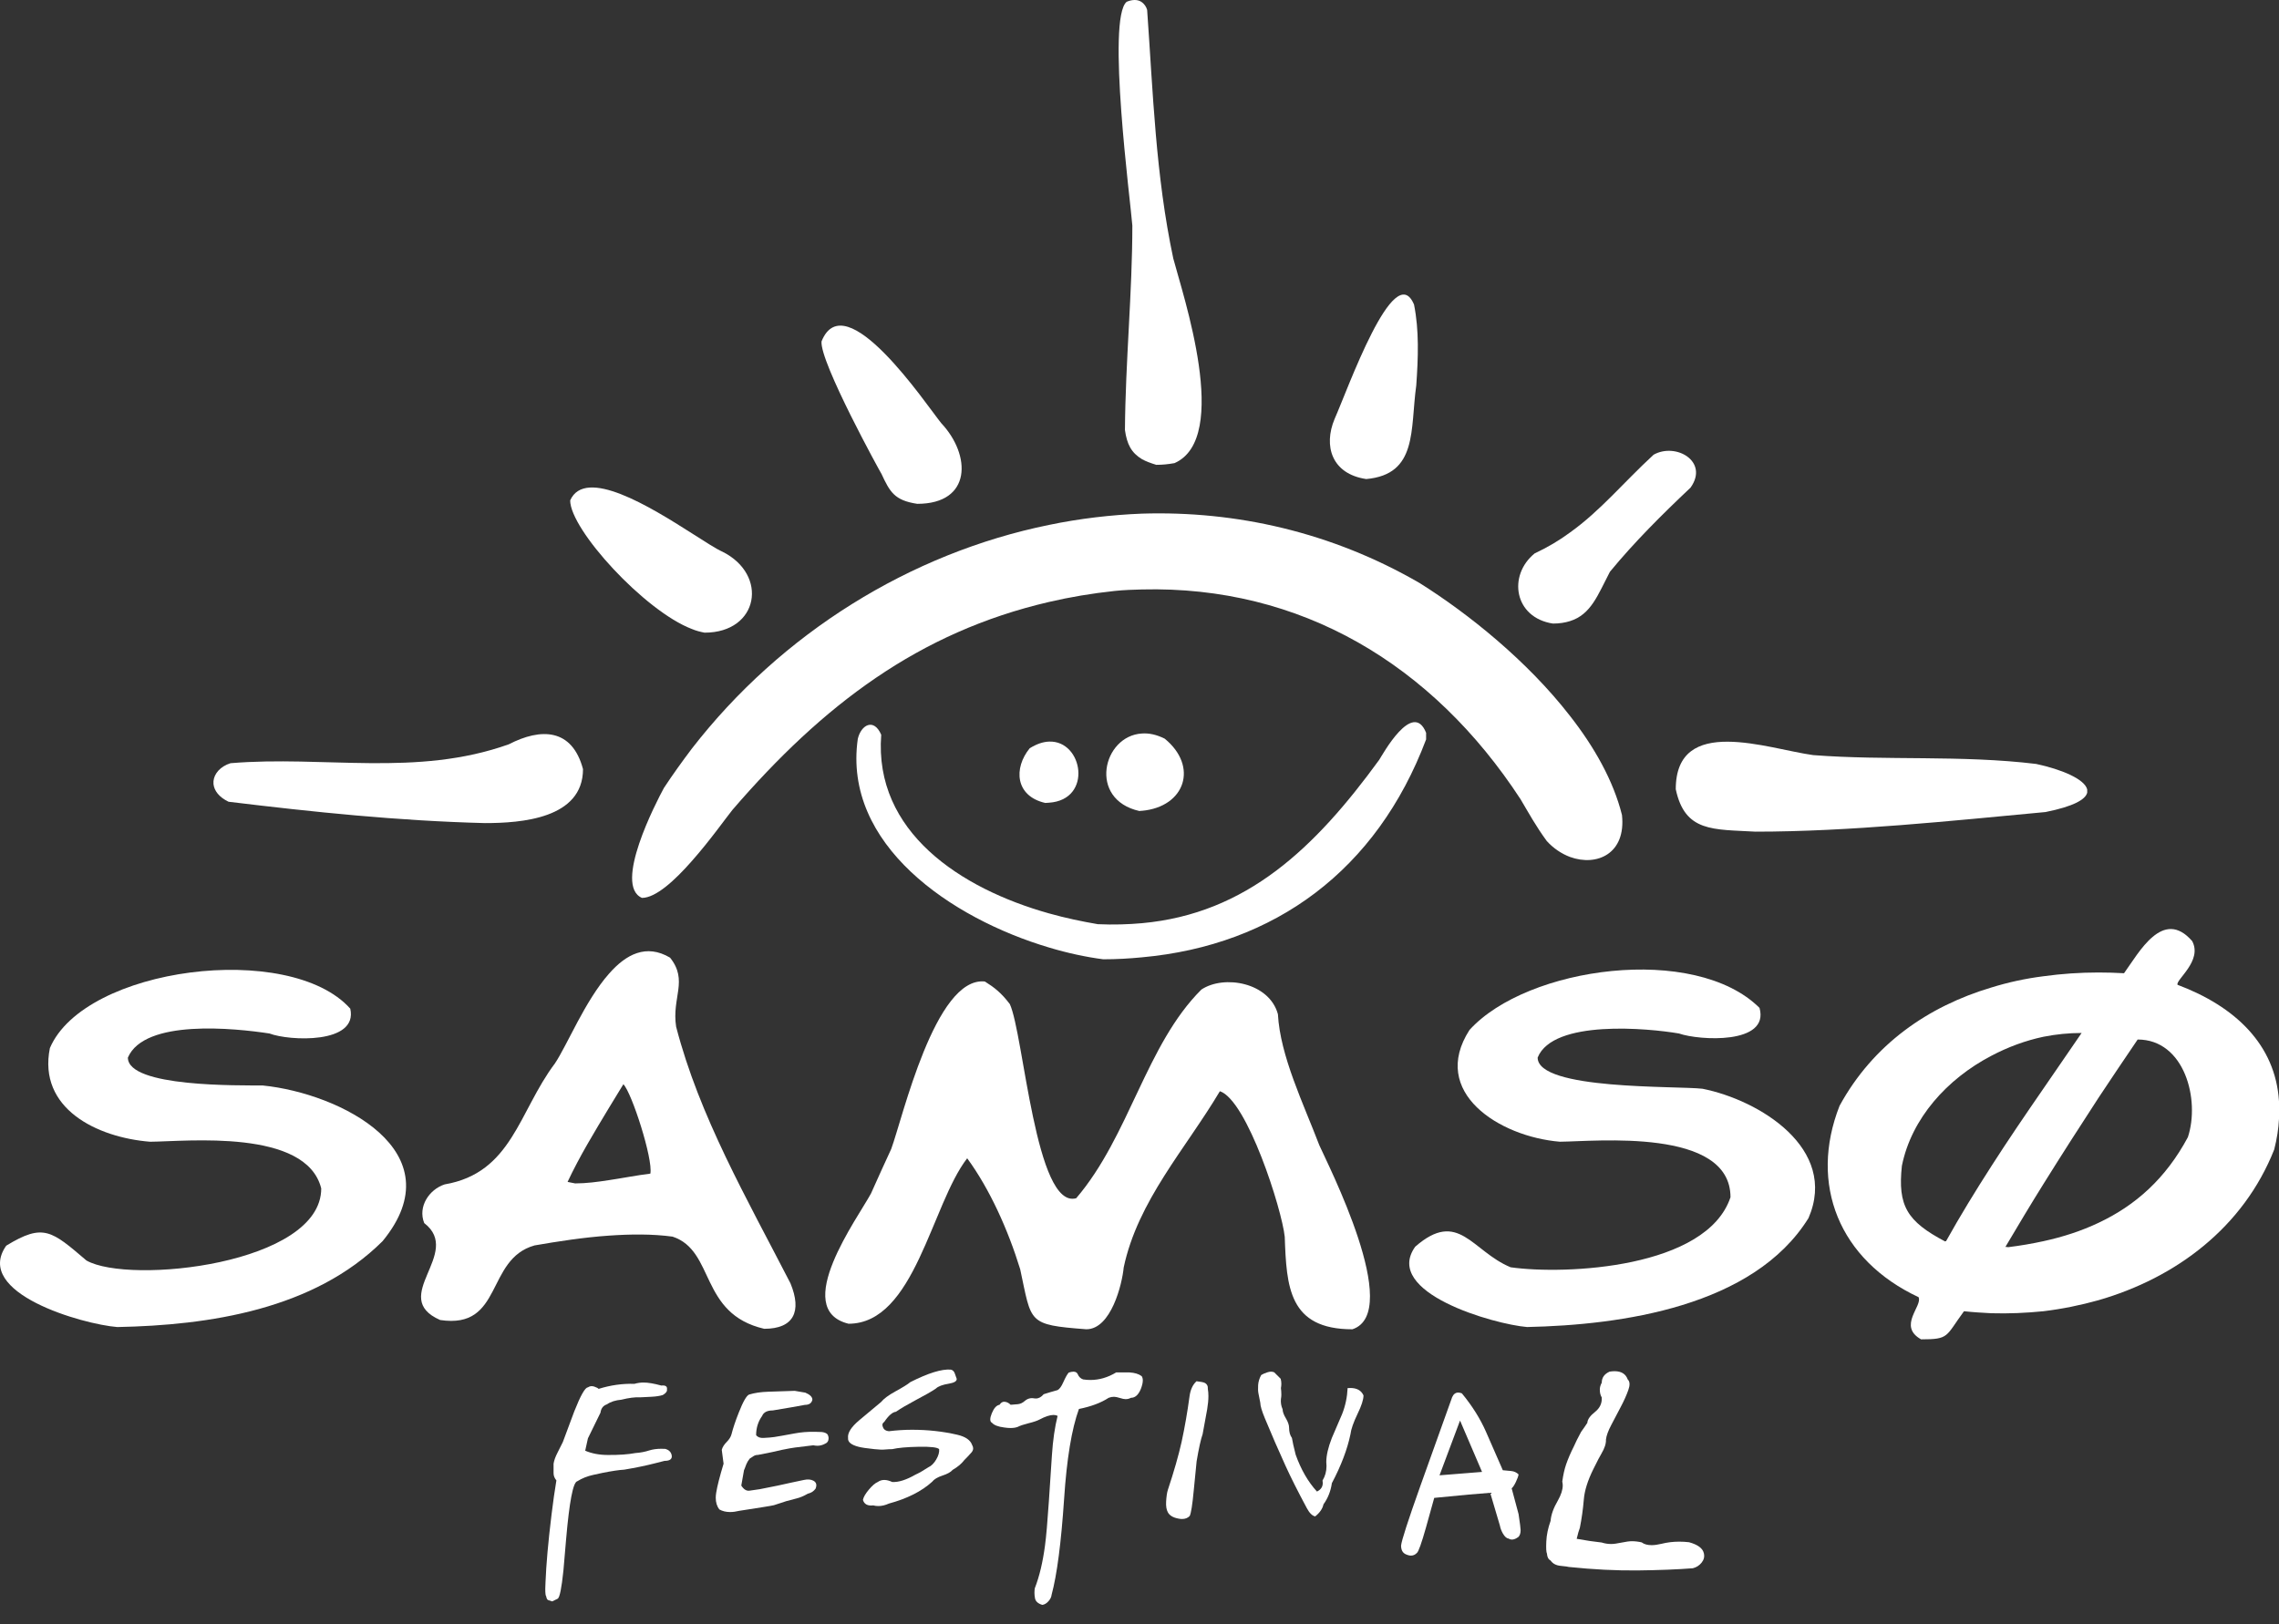 <svg xmlns="http://www.w3.org/2000/svg" width="108" height="77" viewBox="0 0 108 77" fill="none"><rect x="0" y="0" width="108" height="77" fill="#333333" stroke="none"/><path d="M12.459 51.455C11.371 51.443 6.06 51.55 6.06 50.133C6.849 48.289 11.144 48.741 12.771 48.991C13.704 49.348 16.981 49.503 16.599 47.813C13.728 44.599 4.003 45.836 2.364 49.682C1.789 52.538 4.577 53.919 7.113 54.122C8.835 54.109 14.518 53.49 15.223 56.336C15.223 59.93 6.132 60.906 4.098 59.752C2.447 58.347 2.065 57.966 0.295 59.049C-1.284 61.299 3.919 62.775 5.558 62.906C9.924 62.822 14.876 62.073 18.13 58.835C21.623 54.586 16.108 51.824 12.46 51.456L12.459 51.455Z" fill="white"></path><path d="M103.192 46.682C103.084 46.456 104.388 45.551 103.886 44.611C102.498 43.016 101.362 45.158 100.656 46.134C100.261 46.111 99.854 46.099 99.448 46.099C98.574 46.099 97.701 46.158 96.84 46.277C95.991 46.384 95.165 46.563 94.364 46.812C91.374 47.705 88.766 49.503 87.175 52.419C85.716 56.133 87.151 59.728 90.919 61.489C91.122 61.906 89.914 62.858 91.038 63.489C92.39 63.489 92.187 63.358 93.072 62.156C93.503 62.204 93.933 62.228 94.364 62.251C95.189 62.275 96.014 62.239 96.839 62.156C97.725 62.049 98.598 61.87 99.447 61.633C103.12 60.573 106.313 58.181 107.773 54.491C107.904 53.979 107.976 53.502 108 53.039V52.206C107.832 49.515 105.919 47.706 103.191 46.682L103.192 46.682ZM94.364 55.288C93.622 56.442 92.892 57.632 92.222 58.835C92.199 58.835 92.187 58.835 92.175 58.847C90.368 57.894 89.926 57.156 90.129 55.263C90.584 53.014 92.27 51.145 94.364 50.05C95.153 49.633 95.99 49.324 96.839 49.145C97.438 49.026 98.048 48.966 98.646 48.966C98.048 49.848 97.438 50.716 96.839 51.597C96.002 52.811 95.165 54.037 94.364 55.287V55.288ZM103.682 53.906C102.63 55.871 101.194 57.144 99.448 57.965C98.646 58.346 97.773 58.632 96.84 58.835C96.302 58.953 95.74 59.049 95.165 59.12C95.118 59.108 95.07 59.108 95.034 59.108C95.632 58.097 96.23 57.097 96.84 56.12C97.701 54.74 98.562 53.395 99.448 52.037C100.058 51.121 100.668 50.205 101.302 49.276C103.527 49.276 104.268 52.133 103.682 53.906Z" fill="white"></path><path d="M32.041 48.669C31.826 47.276 32.627 46.491 31.754 45.396C30.63 44.729 29.672 45.229 28.859 46.158C27.723 47.443 26.874 49.55 26.299 50.407C24.577 52.693 24.266 55.597 21.072 56.144C20.342 56.382 19.792 57.192 20.103 57.977C21.957 59.406 18.392 61.489 20.857 62.572C23.859 63.025 22.998 59.691 25.33 59.037C26.431 58.847 27.639 58.656 28.859 58.572C29.876 58.501 30.905 58.489 31.873 58.62C33.895 59.287 33.13 62.274 36.216 62.989C37.615 62.989 38.01 62.167 37.46 60.834C35.391 56.811 33.142 52.918 32.041 48.669ZM30.821 55.633C30.151 55.716 29.506 55.847 28.859 55.942C28.32 56.026 27.782 56.097 27.256 56.097C27.137 56.074 27.017 56.05 26.897 56.026C27.472 54.8 28.165 53.669 28.859 52.514C29.086 52.145 29.314 51.776 29.541 51.396C29.936 51.788 30.953 54.943 30.82 55.633H30.821Z" fill="white"></path><path d="M80.679 51.61C79.459 51.467 72.868 51.681 72.868 50.133C73.598 48.312 78.119 48.741 79.567 48.991C80.512 49.324 83.873 49.526 83.382 47.777C80.32 44.729 72.365 45.813 69.638 48.824C67.736 51.776 71.049 53.883 73.92 54.121C75.607 54.109 82.007 53.443 82.007 56.752C80.882 60.12 74.196 60.442 71.588 60.073C69.746 59.311 69.124 57.299 67.066 59.097C65.511 61.275 70.799 62.775 72.366 62.905C76.828 62.81 83.096 61.941 85.704 57.74C87.127 54.442 83.371 52.145 80.679 51.61H80.679Z" fill="white"></path><path d="M60.559 48.074C60.152 46.574 58.011 46.193 56.934 46.907C54.303 49.526 53.525 53.847 51.001 56.799C49.075 57.346 48.513 49.014 47.855 47.597C47.449 47.062 47.126 46.811 46.671 46.526C44.315 46.276 42.772 53.013 42.234 54.465C41.911 55.168 41.588 55.87 41.277 56.572C40.667 57.715 37.449 62.072 40.212 62.749C43.346 62.749 44.136 57.096 45.834 54.906C46.899 56.357 47.772 58.298 48.346 60.166C48.897 62.713 48.669 62.797 51.481 63.011C52.653 63.011 53.179 60.869 53.251 60.083C53.921 56.917 56.182 54.465 57.809 51.727C59.1 52.155 60.752 57.334 60.883 58.631C60.967 60.999 61.074 63.012 64.089 63.012C66.517 62.214 62.904 55.156 62.521 54.286C61.768 52.311 60.667 50.06 60.559 48.073L60.559 48.074Z" fill="white"></path><path d="M26.168 75.911C26.158 75.904 26.097 75.885 25.986 75.852C25.936 75.837 25.901 75.777 25.883 75.67C25.855 75.645 25.84 75.528 25.84 75.317C25.84 75.231 25.844 75.129 25.851 75.012C25.883 74.166 25.978 73.096 26.136 71.802C26.211 71.185 26.288 70.643 26.367 70.176C26.277 70.068 26.233 69.954 26.233 69.833V69.383C26.257 69.23 26.32 69.055 26.421 68.859C26.503 68.692 26.587 68.524 26.673 68.356C26.852 67.875 27.032 67.394 27.211 66.912C27.512 66.149 27.729 65.766 27.861 65.766C27.915 65.728 27.974 65.708 28.039 65.708C28.078 65.708 28.119 65.715 28.163 65.729C28.277 65.769 28.345 65.804 28.367 65.837C28.933 65.66 29.499 65.581 30.065 65.598C30.208 65.557 30.352 65.536 30.495 65.536C30.714 65.536 30.995 65.584 31.339 65.679C31.439 65.668 31.512 65.678 31.556 65.709C31.601 65.74 31.618 65.79 31.607 65.859C31.625 65.951 31.559 66.041 31.409 66.128C31.269 66.172 31.09 66.2 30.871 66.211C30.538 66.226 30.357 66.234 30.328 66.238C30.095 66.224 29.802 66.262 29.447 66.35C29.164 66.375 28.936 66.448 28.764 66.569C28.585 66.629 28.483 66.761 28.457 66.963L27.861 68.182L27.732 68.768C28.047 68.903 28.407 68.97 28.812 68.97C29.332 68.974 29.764 68.944 30.108 68.879C30.348 68.862 30.566 68.821 30.763 68.756C30.932 68.703 31.123 68.676 31.338 68.676C31.402 68.676 31.469 68.678 31.537 68.682C31.697 68.732 31.794 68.827 31.827 68.965C31.834 68.99 31.837 69.013 31.837 69.035C31.837 69.178 31.722 69.249 31.493 69.249L31.053 69.361C30.608 69.475 30.117 69.577 29.58 69.666C29.333 69.68 28.987 69.732 28.543 69.821L28.124 69.912C27.84 69.972 27.584 70.074 27.355 70.217C27.158 70.263 26.983 71.176 26.828 72.957C26.786 73.456 26.743 73.954 26.7 74.45C26.613 75.281 26.524 75.725 26.431 75.782L26.167 75.911H26.168Z" fill="white"></path><path d="M34.091 71.551C33.976 71.406 33.919 71.223 33.919 71.002C33.919 70.924 33.926 70.844 33.94 70.761C33.99 70.445 34.107 69.986 34.29 69.384C34.272 69.238 34.243 69.019 34.204 68.728C34.236 68.603 34.313 68.479 34.435 68.356C34.557 68.234 34.634 68.11 34.666 67.985C34.738 67.701 34.852 67.358 35.01 66.96C35.214 66.44 35.377 66.156 35.499 66.106C35.754 66.028 36.054 65.983 36.402 65.972L37.66 65.93L38.165 66.016C38.387 66.11 38.498 66.221 38.498 66.351C38.462 66.514 38.344 66.595 38.143 66.595L37.546 66.703L36.622 66.859C36.357 66.859 36.188 66.946 36.117 67.119C35.926 67.387 35.832 67.691 35.832 68.029C35.907 68.128 36.026 68.172 36.187 68.162C36.405 68.151 36.574 68.137 36.692 68.119C36.853 68.095 37.172 68.038 37.649 67.95C37.953 67.891 38.28 67.865 38.627 67.872C38.807 67.876 38.914 67.88 38.95 67.882C39.086 67.9 39.177 67.942 39.224 68.005C39.252 68.066 39.267 68.121 39.267 68.17C39.267 68.305 39.208 68.396 39.09 68.442C38.975 68.503 38.858 68.533 38.74 68.533C38.676 68.533 38.609 68.526 38.541 68.511L37.675 68.617C37.55 68.632 37.339 68.67 37.043 68.73C36.795 68.793 36.421 68.872 35.919 68.967C35.837 68.967 35.766 68.987 35.707 69.026C35.648 69.065 35.588 69.105 35.527 69.144C35.455 69.234 35.402 69.325 35.365 69.417C35.308 69.575 35.272 69.666 35.258 69.691L35.129 70.42C35.247 70.606 35.38 70.686 35.527 70.661C35.627 70.65 35.787 70.627 36.01 70.591L36.864 70.42C36.997 70.391 37.2 70.347 37.472 70.286L38.101 70.153C38.276 70.114 38.424 70.126 38.546 70.19C38.686 70.264 38.72 70.39 38.649 70.568C38.563 70.688 38.439 70.769 38.278 70.807C38.088 70.917 37.91 70.992 37.746 71.031C37.635 71.059 37.474 71.102 37.262 71.159C37.115 71.209 36.92 71.272 36.676 71.35C36.623 71.365 36.451 71.395 36.16 71.441L35.037 71.617C34.879 71.655 34.734 71.675 34.601 71.675C34.407 71.675 34.237 71.635 34.091 71.552L34.091 71.551Z" fill="white"></path><path d="M41.378 71.36C41.117 71.391 40.955 71.305 40.894 71.1C40.919 70.969 41.011 70.808 41.171 70.617C41.33 70.426 41.472 70.303 41.598 70.25C41.688 70.187 41.79 70.154 41.904 70.154C42.018 70.154 42.144 70.187 42.281 70.251C42.578 70.269 42.945 70.153 43.382 69.903C43.554 69.825 43.76 69.707 44 69.55C44.136 69.489 44.258 69.368 44.366 69.186C44.473 69.004 44.52 68.84 44.505 68.694C44.426 68.608 44.104 68.571 43.538 68.581C42.972 68.592 42.552 68.63 42.28 68.694C42.18 68.694 42.07 68.699 41.952 68.71C41.837 68.724 41.667 68.719 41.441 68.694C41.065 68.655 40.812 68.617 40.684 68.581C40.336 68.492 40.171 68.354 40.189 68.169C40.157 67.929 40.334 67.647 40.721 67.322L41.753 66.46C41.882 66.303 42.102 66.139 42.414 65.967C42.779 65.767 43.021 65.618 43.139 65.517C43.985 65.089 44.622 64.891 45.053 64.923C45.142 64.941 45.204 64.996 45.241 65.089C45.276 65.182 45.309 65.273 45.338 65.362C45.345 65.47 45.225 65.545 44.977 65.588C44.666 65.638 44.456 65.716 44.349 65.823C44.155 65.956 43.844 66.134 43.414 66.359C42.998 66.581 42.679 66.768 42.457 66.922C42.292 66.94 42.108 67.1 41.903 67.404C41.846 67.439 41.817 67.488 41.817 67.548C41.817 67.581 41.826 67.617 41.844 67.656C41.887 67.77 41.98 67.832 42.123 67.844C42.506 67.797 42.874 67.775 43.225 67.775C43.974 67.775 44.686 67.854 45.359 68.01C45.749 68.099 45.986 68.261 46.068 68.496C46.1 68.553 46.117 68.607 46.117 68.656C46.117 68.731 46.086 68.801 46.025 68.865C45.921 68.983 45.81 69.1 45.692 69.218C45.567 69.385 45.384 69.538 45.144 69.677C45.058 69.78 44.897 69.87 44.663 69.946C44.428 70.023 44.264 70.122 44.171 70.242C43.673 70.695 42.991 71.038 42.123 71.274C41.952 71.352 41.785 71.391 41.624 71.391C41.538 71.391 41.456 71.381 41.377 71.359L41.378 71.36Z" fill="white"></path><path d="M49.393 76.076C49.181 76.012 49.064 75.9 49.044 75.739C49.029 75.657 49.022 75.577 49.022 75.499C49.022 75.427 49.028 75.357 49.038 75.289C49.257 74.727 49.418 74.05 49.522 73.262C49.579 72.838 49.64 72.141 49.705 71.17L49.85 68.977C49.897 68.267 49.986 67.647 50.119 67.116C50.062 67.088 49.997 67.073 49.926 67.073C49.754 67.073 49.532 67.146 49.259 67.292C49.151 67.349 48.981 67.407 48.746 67.465C48.511 67.524 48.338 67.582 48.228 67.639C48.138 67.674 48.025 67.692 47.889 67.692C47.796 67.692 47.694 67.684 47.583 67.666C47.3 67.63 47.11 67.557 47.013 67.447C46.956 67.418 46.928 67.365 46.928 67.286C46.928 67.207 46.952 67.113 47.002 66.992C47.103 66.746 47.225 66.613 47.368 66.591C47.429 66.495 47.501 66.447 47.583 66.447C47.694 66.447 47.798 66.495 47.895 66.591C48.013 66.584 48.128 66.575 48.241 66.562C48.354 66.549 48.459 66.501 48.556 66.415C48.692 66.297 48.843 66.254 49.007 66.287C49.032 66.29 49.059 66.293 49.087 66.293C49.223 66.293 49.347 66.225 49.459 66.09L49.786 65.989C49.897 65.957 50.008 65.926 50.12 65.894C50.212 65.844 50.302 65.72 50.389 65.521C50.492 65.291 50.578 65.138 50.647 65.064C50.733 65.035 50.806 65.021 50.867 65.021C50.967 65.021 51.036 65.06 51.071 65.136C51.121 65.262 51.208 65.347 51.329 65.389C51.444 65.406 51.559 65.415 51.673 65.415C52.093 65.415 52.499 65.296 52.894 65.057H53.522C53.773 65.071 53.966 65.13 54.103 65.233C54.139 65.287 54.157 65.355 54.157 65.436C54.157 65.544 54.126 65.677 54.065 65.837C53.95 66.119 53.794 66.26 53.598 66.26C53.515 66.303 53.429 66.324 53.34 66.324C53.275 66.324 53.184 66.305 53.068 66.268C52.951 66.23 52.859 66.212 52.791 66.212C52.705 66.212 52.621 66.228 52.539 66.26C52.173 66.499 51.703 66.675 51.13 66.789C50.786 67.734 50.552 69.156 50.427 71.053C50.287 73.136 50.09 74.65 49.835 75.595C49.824 75.702 49.774 75.806 49.684 75.905C49.595 76.005 49.498 76.062 49.395 76.076H49.393Z" fill="white"></path><path d="M55.342 71.684C55.277 71.563 55.25 71.397 55.261 71.187C55.276 70.937 55.303 70.752 55.342 70.631C55.634 69.753 55.851 68.994 55.995 68.352C56.145 67.659 56.27 66.937 56.372 66.184C56.415 65.87 56.525 65.634 56.702 65.475C56.893 65.497 57.018 65.52 57.076 65.545C57.195 65.598 57.25 65.699 57.239 65.845C57.257 65.945 57.266 66.057 57.266 66.178C57.266 66.364 57.245 66.573 57.207 66.806C57.139 67.193 57.067 67.584 56.992 67.981C56.906 68.225 56.811 68.654 56.707 69.271C56.696 69.339 56.651 69.796 56.572 70.641C56.508 71.329 56.443 71.736 56.379 71.861C56.289 71.957 56.167 72.005 56.014 72.005C55.96 72.005 55.9 71.998 55.836 71.984C55.589 71.937 55.424 71.838 55.342 71.684Z" fill="white"></path><path d="M62.325 71.881C62.185 71.853 62.052 71.721 61.927 71.486C61.501 70.691 61.164 70.022 60.917 69.477C60.58 68.739 60.256 67.993 59.944 67.238C59.797 66.885 59.724 66.638 59.724 66.495C59.706 66.399 59.677 66.254 59.638 66.057C59.617 65.958 59.611 65.825 59.622 65.656C59.633 65.497 59.681 65.338 59.767 65.181C59.831 65.138 59.928 65.095 60.057 65.053C60.121 65.031 60.18 65.021 60.234 65.021C60.288 65.021 60.337 65.031 60.385 65.053L60.691 65.358C60.712 65.44 60.722 65.518 60.722 65.593C60.722 65.668 60.715 65.736 60.702 65.797C60.715 65.9 60.722 66.006 60.722 66.112C60.722 66.18 60.715 66.248 60.702 66.316C60.687 66.491 60.714 66.653 60.782 66.803C60.782 66.917 60.833 67.059 60.935 67.231C61.038 67.402 61.089 67.552 61.089 67.68C61.089 67.876 61.133 68.037 61.223 68.162C61.252 68.341 61.311 68.605 61.4 68.954C61.651 69.66 61.988 70.243 62.41 70.704C62.593 70.615 62.685 70.48 62.685 70.297C62.685 70.262 62.681 70.223 62.674 70.18C62.8 69.973 62.862 69.745 62.862 69.495C62.862 69.432 62.859 69.367 62.852 69.303C62.852 68.993 62.94 68.613 63.115 68.164C63.276 67.786 63.439 67.406 63.604 67.025C63.758 66.632 63.843 66.225 63.862 65.8C63.908 65.797 63.952 65.795 63.991 65.795C64.303 65.795 64.511 65.912 64.615 66.147C64.615 66.343 64.522 66.634 64.335 67.018C64.138 67.427 64.025 67.751 63.997 67.99C63.849 68.701 63.556 69.474 63.116 70.307C63.062 70.685 62.93 71.019 62.718 71.311C62.675 71.517 62.544 71.708 62.326 71.882L62.325 71.881Z" fill="white"></path><path d="M66.617 73.677C66.47 73.609 66.396 73.472 66.396 73.265C66.418 73.03 66.726 72.078 67.32 70.409L68.815 66.233C68.879 66.086 68.976 66.012 69.105 66.012C69.159 66.012 69.216 66.025 69.277 66.049C69.767 66.644 70.149 67.252 70.422 67.875L71.217 69.693C71.349 69.704 71.483 69.716 71.618 69.731C71.752 69.744 71.868 69.798 71.964 69.891C71.953 69.973 71.911 70.091 71.837 70.246C71.764 70.401 71.697 70.502 71.636 70.549L71.964 71.773C72.028 72.201 72.061 72.454 72.061 72.532C72.061 72.668 72.029 72.773 71.965 72.848C71.849 72.937 71.744 72.981 71.648 72.981C71.592 72.981 71.54 72.966 71.49 72.933C71.395 72.922 71.304 72.84 71.216 72.685C71.149 72.566 71.103 72.444 71.079 72.318L70.619 70.763L69.582 70.849L67.967 71.004C67.838 71.472 67.708 71.938 67.578 72.402C67.366 73.152 67.222 73.555 67.147 73.612C67.067 73.697 66.974 73.74 66.866 73.74C66.79 73.74 66.707 73.719 66.617 73.676V73.677ZM68.218 69.934L70.233 69.773L69.19 67.338L68.218 69.934Z" fill="white"></path><path d="M74.342 74.278C74.328 74.268 74.196 74.25 73.949 74.225C73.738 74.203 73.582 74.12 73.482 73.973C73.378 73.92 73.32 73.811 73.309 73.647C73.274 73.58 73.263 73.387 73.278 73.07C73.292 72.76 73.359 72.434 73.482 72.092C73.503 71.807 73.618 71.486 73.826 71.13C73.979 70.859 74.057 70.62 74.057 70.413C74.057 70.35 74.049 70.289 74.035 70.231C74.078 69.915 74.139 69.642 74.218 69.414C74.308 69.153 74.429 68.871 74.584 68.564C74.659 68.389 74.773 68.16 74.927 67.875C75.046 67.711 75.144 67.569 75.223 67.447C75.23 67.287 75.354 67.112 75.594 66.923C75.819 66.742 75.923 66.515 75.906 66.244C75.845 66.145 75.814 66.02 75.814 65.87C75.814 65.763 75.845 65.654 75.906 65.544C75.906 65.305 76.029 65.131 76.276 65.02C76.359 65.006 76.438 64.999 76.513 64.999C76.835 64.999 77.043 65.129 77.136 65.389C77.194 65.443 77.222 65.517 77.222 65.614C77.222 65.696 77.202 65.79 77.163 65.897C77.077 66.14 76.959 66.404 76.808 66.688L76.362 67.538C76.212 67.82 76.126 68.054 76.105 68.239C76.115 68.424 76.044 68.648 75.89 68.907C75.825 69.011 75.698 69.255 75.508 69.64C75.239 70.182 75.089 70.663 75.056 71.083C75.017 71.547 74.954 71.993 74.869 72.42C74.825 72.531 74.775 72.705 74.718 72.944C75.144 73.022 75.54 73.081 75.905 73.12C76.048 73.167 76.199 73.19 76.356 73.19C76.467 73.19 76.63 73.168 76.843 73.124C77.055 73.08 77.218 73.058 77.329 73.058C77.486 73.058 77.642 73.077 77.797 73.113C77.914 73.201 78.072 73.245 78.269 73.245C78.402 73.245 78.556 73.224 78.731 73.182C79.007 73.113 79.289 73.079 79.575 73.079C79.729 73.079 79.885 73.088 80.042 73.106C80.462 73.221 80.696 73.397 80.746 73.637C80.782 73.798 80.744 73.945 80.634 74.079C80.523 74.214 80.385 74.3 80.22 74.34C79.489 74.397 78.618 74.431 77.608 74.443C76.593 74.454 75.504 74.399 74.34 74.278L74.342 74.278Z" fill="white"></path><path d="M65.362 36.015C62.323 40.191 59.084 43.308 54.117 43.762C53.462 43.82 52.76 43.843 52.024 43.809C51.276 43.681 50.493 43.518 49.709 43.297C45.524 42.122 41.409 39.435 41.76 34.829C41.409 34.015 40.802 34.364 40.65 35.027C39.937 40.029 45.057 43.53 49.709 44.914C50.598 45.182 51.475 45.368 52.281 45.473C52.912 45.473 53.52 45.438 54.116 45.38C60.405 44.81 65.245 41.25 67.582 35.05V34.736C66.951 33.154 65.513 35.783 65.361 36.016L65.362 36.015Z" fill="white"></path><path d="M33.391 29.99C35.963 29.99 36.431 27.244 34.233 26.151C33.964 26.034 33.438 25.697 32.783 25.278C30.831 24.034 27.733 22.115 27.02 23.72C27.02 25.104 30.539 28.955 32.783 29.815C33.006 29.908 33.204 29.955 33.391 29.99Z" fill="white"></path><path d="M24.11 35.283C19.738 36.841 15.366 35.806 10.924 36.178C10.445 36.329 10.152 36.667 10.117 37.028V37.167C10.152 37.481 10.375 37.784 10.83 38.005C14.851 38.493 18.861 38.912 22.976 39.017C24.694 39.017 27.628 38.808 27.628 36.458C27.114 34.526 25.641 34.492 24.11 35.283Z" fill="white"></path><path d="M64.742 22.709C67.197 22.488 66.823 20.359 67.116 18.265C67.209 16.951 67.255 15.659 67.01 14.438C66.075 12.205 63.854 18.497 63.246 19.858C62.708 21.138 63.106 22.464 64.742 22.708L64.742 22.709Z" fill="white"></path><path d="M43.468 23.883C46.063 23.883 46.028 21.568 44.602 20.056C43.889 19.172 40.042 13.414 38.932 16.183C38.839 17.16 41.761 22.464 41.773 22.464C42.17 23.313 42.38 23.72 43.468 23.883Z" fill="white"></path><path d="M53.31 20.382C53.404 21.056 53.614 21.464 54.117 21.766C54.304 21.87 54.525 21.952 54.794 22.034C55.087 22.034 55.332 22.01 55.66 21.953C58.348 20.766 56.057 13.984 55.601 12.252C54.76 8.297 54.642 4.377 54.362 0.468C54.316 0.306 54.222 0.189 54.117 0.108C53.918 -0.044 53.638 -0.021 53.392 0.085C52.433 0.876 53.579 9.588 53.661 10.693C53.661 13.845 53.334 17.137 53.31 20.382Z" fill="white"></path><path d="M96.492 36.213C92.938 35.783 89.396 36.062 85.925 35.794C83.785 35.503 79.413 33.852 79.413 37.411C79.846 39.458 81.19 39.307 83.189 39.423C87.631 39.423 92.459 38.912 96.936 38.493C98.269 38.225 98.83 37.899 98.911 37.574V37.423C98.794 36.934 97.695 36.469 96.492 36.213Z" fill="white"></path><path d="M78.361 21.557C76.923 22.883 75.847 24.209 74.398 25.244C73.895 25.616 73.346 25.942 72.726 26.233C71.441 27.279 71.756 29.28 73.591 29.559C73.907 29.559 74.175 29.513 74.398 29.443C75.403 29.129 75.719 28.198 76.292 27.105C77.46 25.686 78.77 24.383 80.114 23.115C81.002 21.87 79.412 20.963 78.361 21.556V21.557Z" fill="white"></path><path d="M49.71 38.051C51.802 37.911 51.323 35.085 49.71 35.154C49.429 35.166 49.137 35.26 48.798 35.469C48.026 36.411 48.108 37.737 49.534 38.062C49.593 38.062 49.651 38.051 49.71 38.051Z" fill="white"></path><path d="M54 38.446C54.047 38.434 54.081 38.434 54.117 38.434C56.163 38.248 56.806 36.329 55.193 35.014C54.795 34.817 54.445 34.747 54.117 34.77C52.258 34.875 51.545 37.899 54 38.446Z" fill="white"></path><path d="M74.398 33.933C72.387 31.339 69.594 29.094 67.279 27.64C63.106 25.22 58.57 24.209 54.117 24.348C52.644 24.406 51.159 24.581 49.709 24.883C43.14 26.221 37.026 30.013 32.783 35.491C32.327 36.096 31.883 36.712 31.462 37.352C31.088 38.039 29.054 41.97 30.422 42.563C31.076 42.563 31.976 41.738 32.783 40.819C33.648 39.842 34.42 38.748 34.712 38.388C39.002 33.409 43.549 29.966 49.709 28.535C50.703 28.303 51.743 28.128 52.83 28.012C53.274 27.965 53.695 27.954 54.116 27.942C61.632 27.756 67.875 31.478 72.059 37.888C72.445 38.539 72.772 39.144 73.299 39.865C73.614 40.214 74 40.47 74.398 40.621C75.672 41.087 77.063 40.47 76.864 38.632C76.455 37.004 75.555 35.411 74.398 33.933H74.398Z" fill="white"></path></svg>